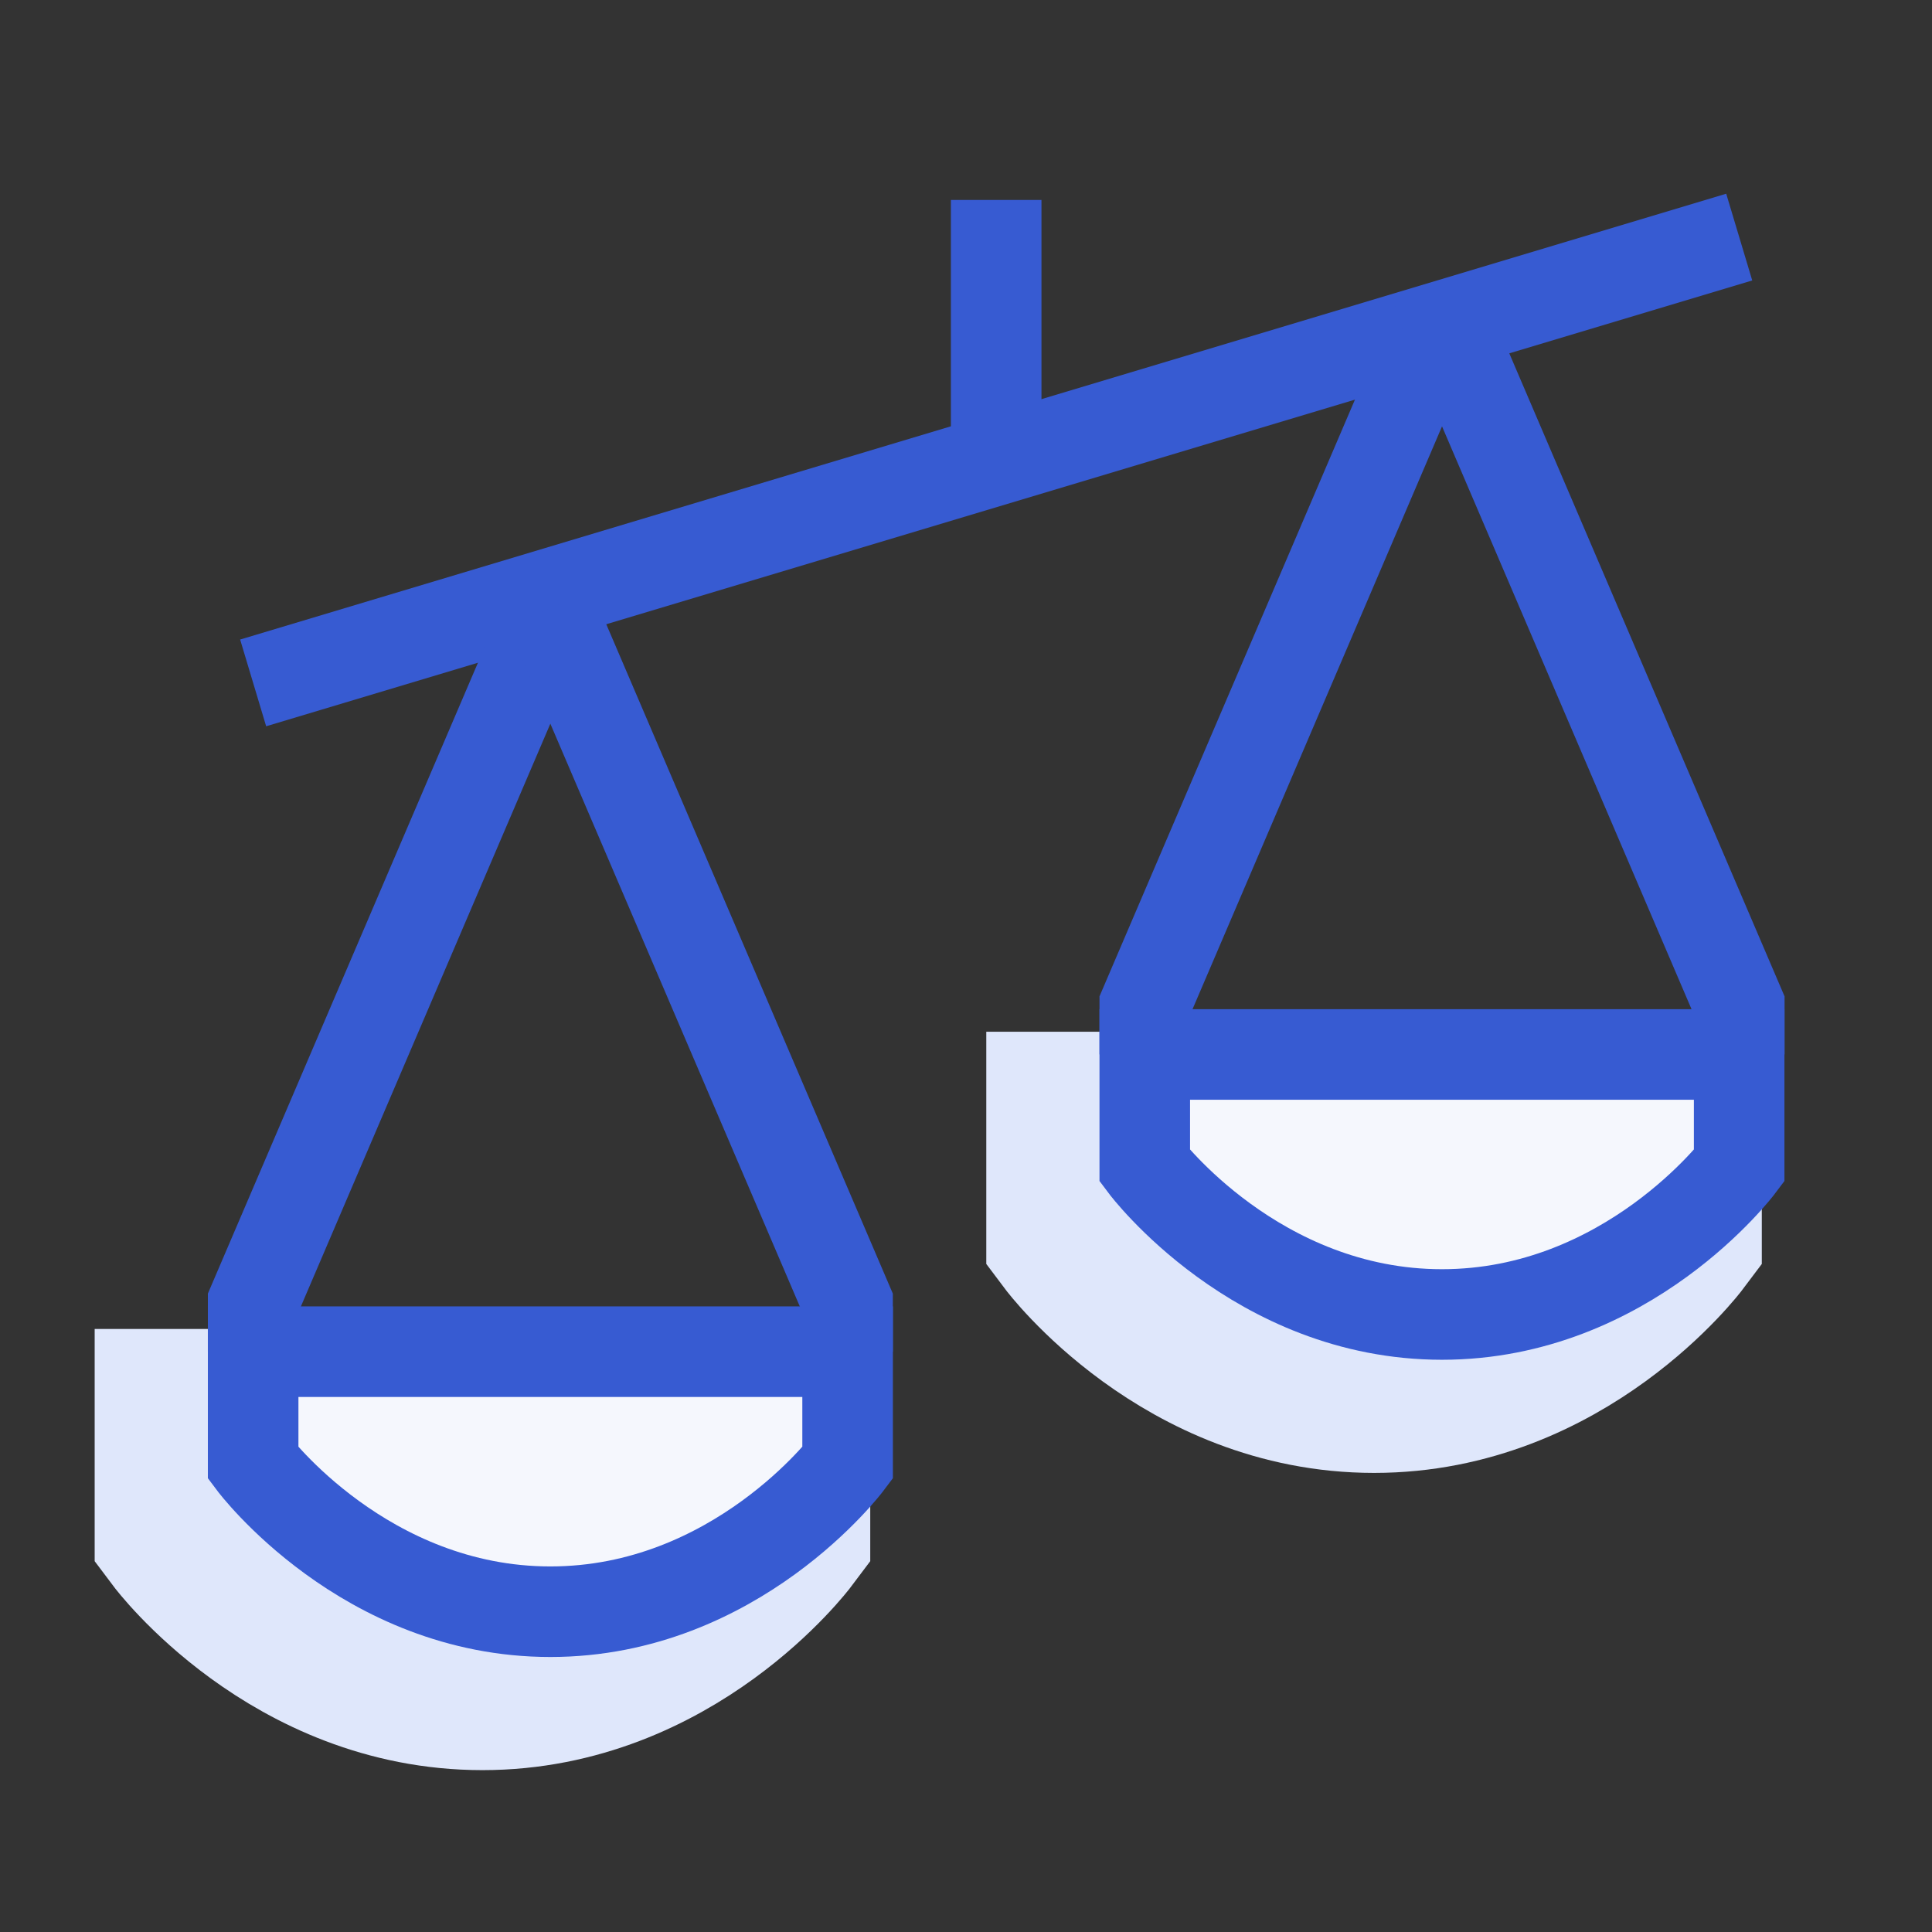 <svg width="32" height="32" viewBox="0 0 32 32" fill="none" xmlns="http://www.w3.org/2000/svg">
<rect x="0" y="0" width="32" height="32" fill="#333333" stroke="none"/>
<path d="M4.193 11.311L28.807 3.927" stroke="#375BD2" stroke-width="1.5"/>
<path d="M12.914 23.512H3.068V25.358C3.068 25.358 4.914 27.819 7.991 27.819C11.068 27.819 12.914 25.358 12.914 25.358V23.512Z" fill="#F5F7FD" stroke="#DFE7FB" stroke-width="3"/>
<path d="M27.681 18.589H17.836V20.435C17.836 20.435 19.682 22.896 22.759 22.896C25.835 22.896 27.681 20.435 27.681 20.435V18.589Z" fill="#F5F7FD" stroke="#DFE7FB" stroke-width="3"/>
<path d="M14.039 22.388H4.193V24.234C4.193 24.234 6.039 26.695 9.116 26.695C12.193 26.695 14.039 24.234 14.039 24.234V22.388Z" fill="#F5F7FD" stroke="#375BD2" stroke-width="1.5"/>
<path d="M16.5 7.619V3.312" stroke="#375BD2" stroke-width="1.5"/>
<path d="M28.806 17.465H18.961V19.311C18.961 19.311 20.807 21.772 23.884 21.772C26.96 21.772 28.806 19.311 28.806 19.311V17.465Z" fill="#F5F7FD" stroke="#375BD2" stroke-width="1.5"/>
<path d="M4.193 22.387V21.58L9.116 10.08" stroke="#375BD2" stroke-width="1.5"/>
<path d="M9.115 10.08L14.038 21.58V22.387" stroke="#375BD2" stroke-width="1.5"/>
<path d="M18.961 17.464V16.657L23.884 5.157" stroke="#375BD2" stroke-width="1.5"/>
<path d="M23.885 5.157L28.808 16.657V17.464" stroke="#375BD2" stroke-width="1.5"/>
</svg>
